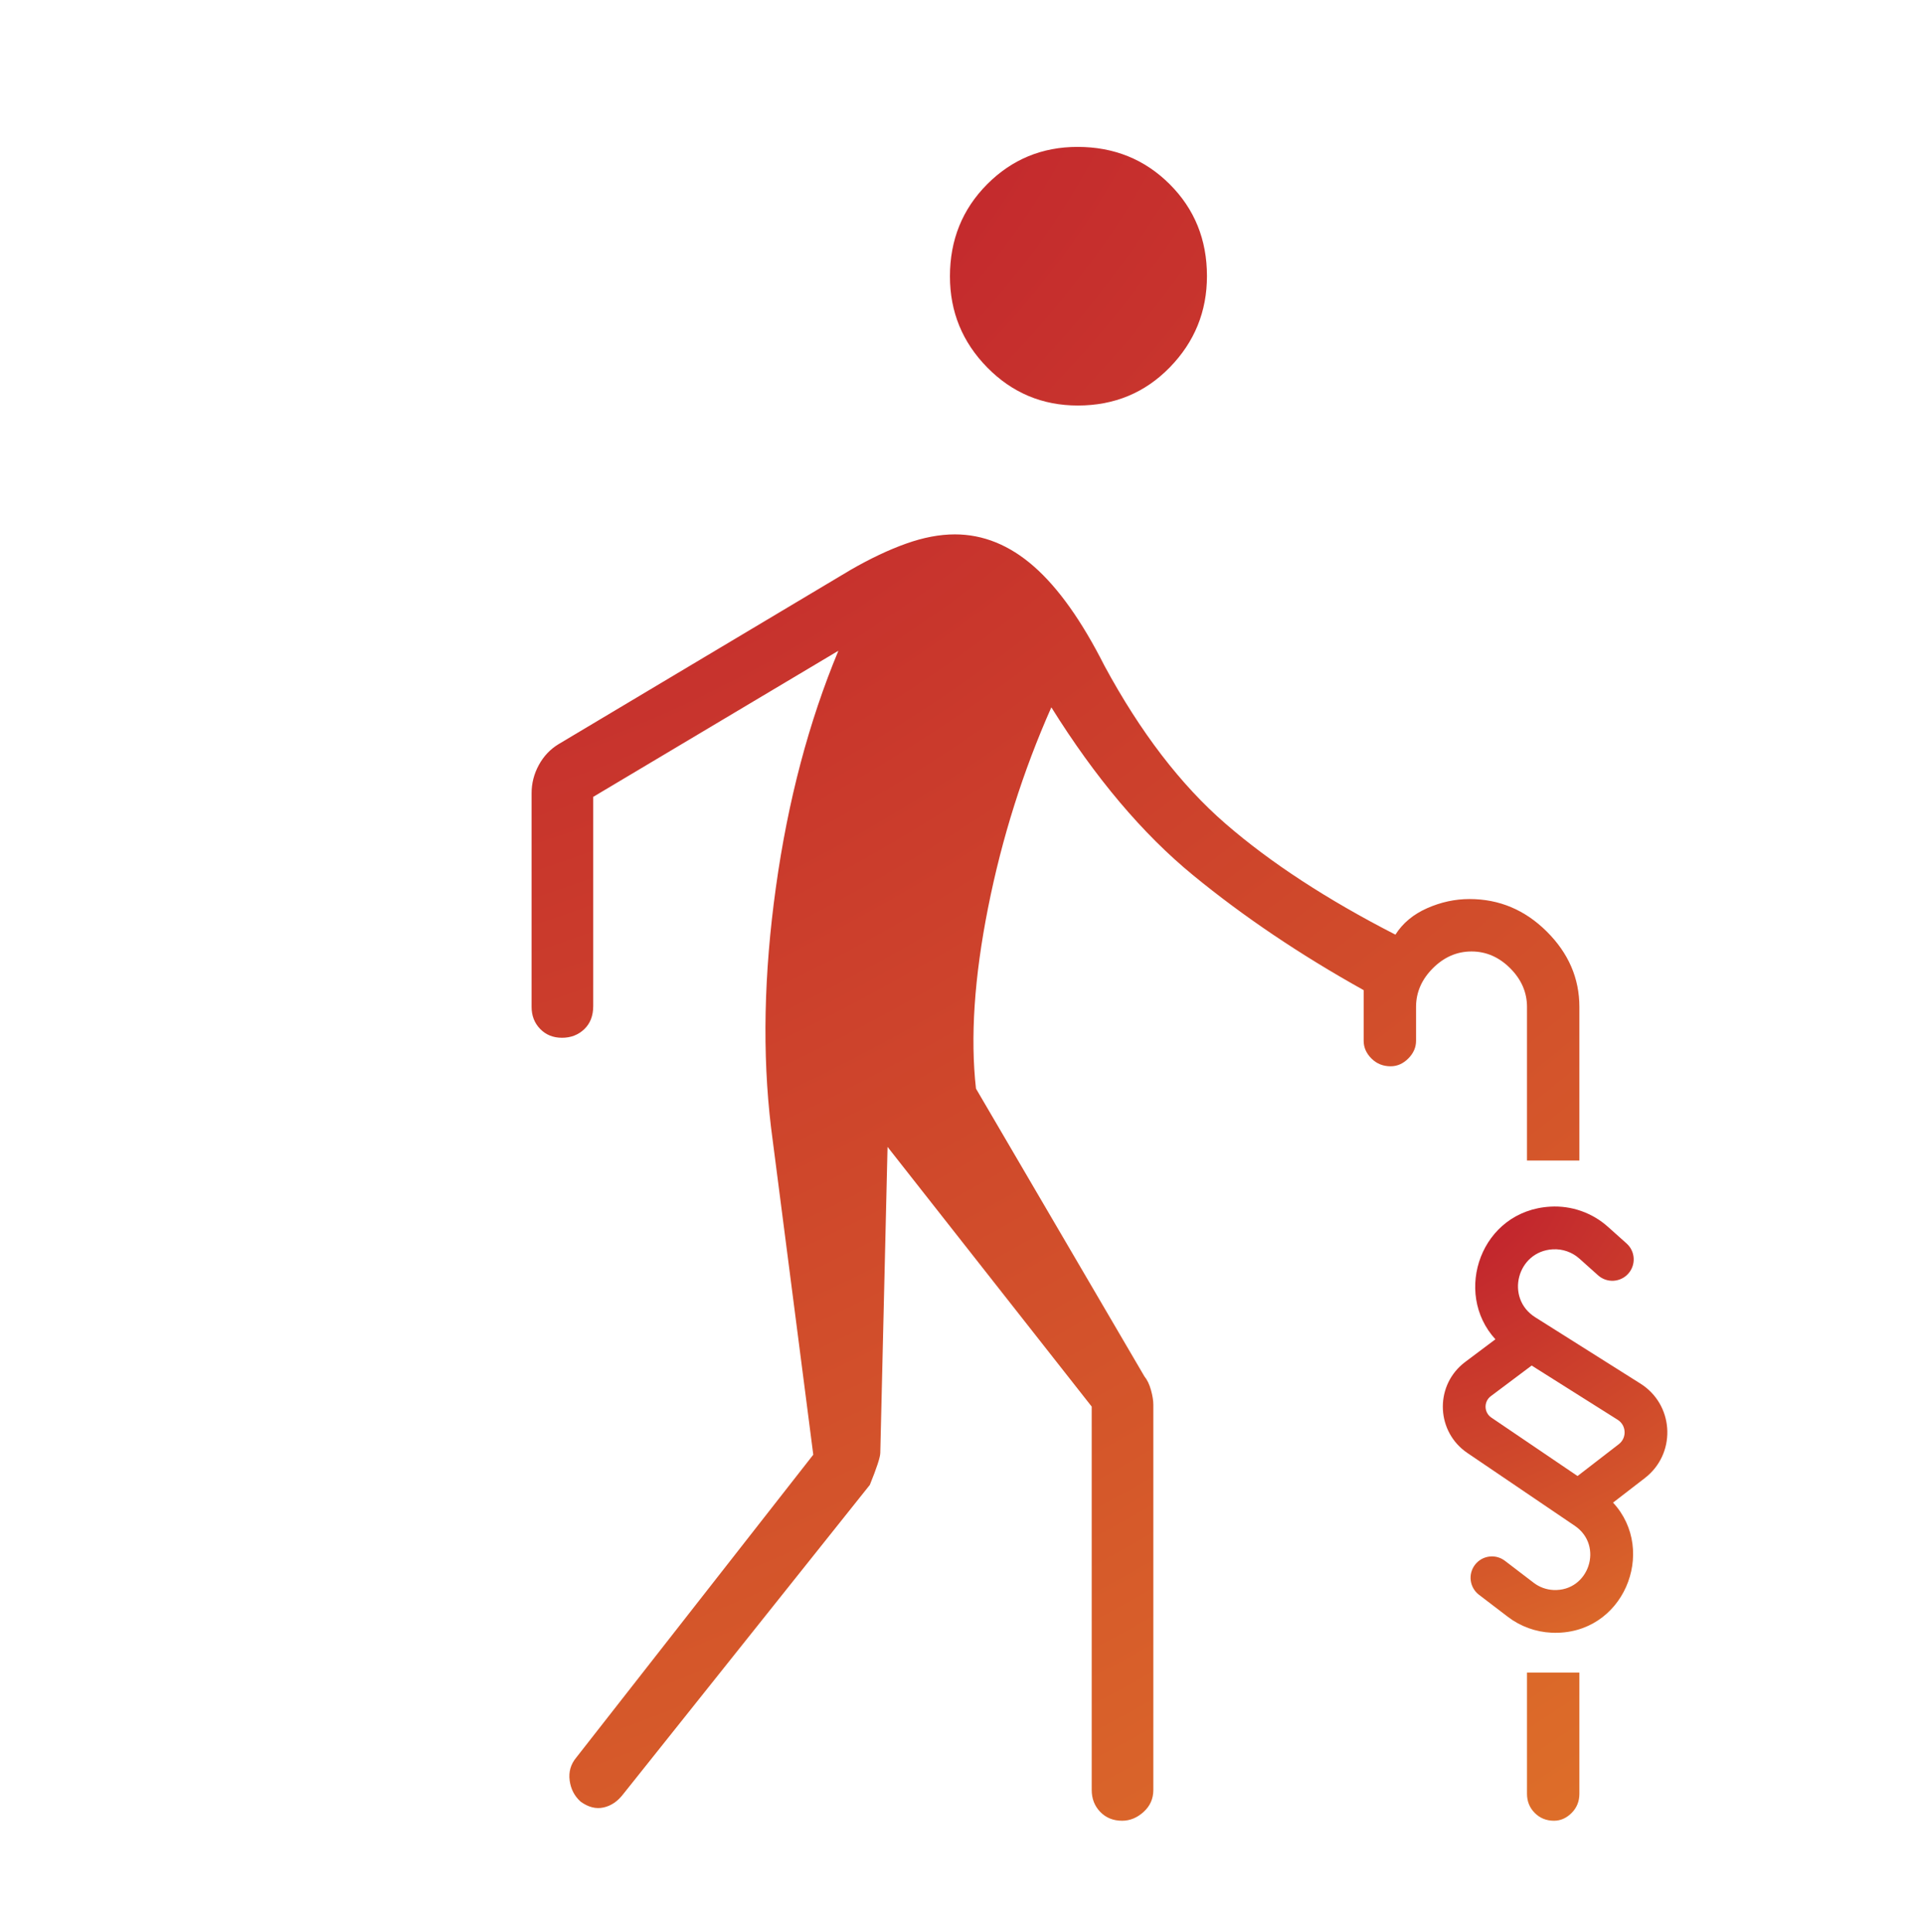 <svg width="225" height="226" viewBox="0 0 225 226" fill="none" xmlns="http://www.w3.org/2000/svg">
<path d="M111.724 62.507C115.035 62.507 118.117 63.757 120.968 66.257C123.82 68.757 126.568 72.622 129.213 77.85C133.419 85.639 138.15 91.809 143.403 96.359C148.654 100.907 155.277 105.23 163.27 109.328C164.123 107.983 165.358 106.953 166.973 106.238C168.59 105.522 170.247 105.163 171.942 105.163C175.415 105.163 178.426 106.429 180.973 108.958C183.521 111.489 184.795 114.431 184.795 117.784V135.752H178.666V117.784C178.666 116.078 178.01 114.57 176.7 113.259C175.39 111.95 173.882 111.295 172.176 111.295C170.469 111.295 168.96 111.95 167.651 113.259C166.34 114.57 165.684 116.078 165.684 117.784V121.75C165.684 122.519 165.381 123.208 164.775 123.816C164.167 124.422 163.479 124.725 162.71 124.725C161.821 124.725 161.073 124.422 160.465 123.816C159.859 123.208 159.555 122.519 159.555 121.75V115.819C152.151 111.697 145.495 107.214 139.589 102.37C133.681 97.527 128.156 90.982 123.012 82.737C119.695 90.213 117.227 98.026 115.61 106.174C113.993 114.322 113.521 121.378 114.195 127.34L133.901 160.999C134.23 161.402 134.487 161.935 134.669 162.597C134.854 163.261 134.946 163.835 134.946 164.318V209.371C134.946 210.396 134.566 211.254 133.807 211.943C133.049 212.632 132.211 212.976 131.292 212.976C130.255 212.976 129.402 212.632 128.735 211.943C128.068 211.254 127.735 210.396 127.735 209.371V164.533L103.847 134.154L102.998 169.943C102.998 170.43 102.59 171.68 101.773 173.693L72.909 209.875C72.26 210.717 71.492 211.235 70.606 211.427C69.72 211.619 68.829 211.39 67.934 210.74C67.212 210.092 66.784 209.264 66.652 208.258C66.52 207.252 66.779 206.361 67.427 205.584L95.157 170.158L90.215 131.882C89.183 123.277 89.373 113.912 90.785 103.785C92.196 93.659 94.633 84.437 98.095 76.12L69.41 93.21V117.684C69.41 118.815 69.061 119.715 68.363 120.384C67.664 121.054 66.796 121.39 65.758 121.39C64.719 121.39 63.867 121.045 63.2 120.356C62.532 119.667 62.199 118.809 62.199 117.784V92.779C62.199 91.619 62.482 90.519 63.047 89.484C63.613 88.448 64.382 87.635 65.356 87.044L99.537 66.653C101.832 65.332 103.992 64.31 106.015 63.59C108.038 62.868 109.941 62.507 111.724 62.507ZM184.795 209.821C184.795 210.71 184.492 211.459 183.886 212.067C183.278 212.673 182.589 212.976 181.821 212.976C180.932 212.976 180.183 212.673 179.576 212.067C178.969 211.459 178.666 210.71 178.666 209.821V195.642H184.795V209.821ZM126.075 17.184C130.342 17.184 133.933 18.635 136.847 21.536C139.763 24.439 141.22 28.025 141.22 32.292C141.22 36.439 139.769 40 136.866 42.975C133.964 45.948 130.38 47.435 126.113 47.435C121.966 47.435 118.435 45.954 115.519 42.993C112.605 40.031 111.148 36.476 111.148 32.329C111.148 28.062 112.599 24.471 115.5 21.555C118.403 18.641 121.928 17.184 126.075 17.184Z" fill="url(#paint0_radial_20811_75)"/>
<path d="M181.406 141.142C183.871 141.004 186.291 141.852 188.132 143.498L190.318 145.452C191.347 146.372 191.435 147.953 190.515 148.982C189.595 150.011 188.014 150.1 186.985 149.18L184.799 147.225C183.947 146.463 182.827 146.071 181.685 146.135C177.495 146.37 176.078 151.846 179.629 154.084L191.938 161.843L192.299 162.086C195.916 164.693 196.057 170.112 192.464 172.886L188.733 175.764C193.971 181.401 189.955 191.357 181.544 190.981C179.686 190.898 177.898 190.249 176.421 189.12L173.048 186.544C171.95 185.706 171.74 184.136 172.578 183.039C173.416 181.942 174.985 181.732 176.082 182.57L179.455 185.146C180.122 185.656 180.929 185.949 181.767 185.986C185.909 186.171 187.69 180.803 184.257 178.476L171.688 169.956C168.088 167.515 167.854 162.343 171.108 159.573L171.434 159.312L174.97 156.66C169.971 151.213 173.265 141.599 181.406 141.142ZM174.434 163.312L174.286 163.438C173.642 164.059 173.668 165.109 174.34 165.698L174.494 165.817L184.58 172.654L189.408 168.928L189.576 168.781C190.303 168.059 190.246 166.853 189.454 166.203L189.272 166.073L179.21 159.73L174.434 163.312Z" fill="url(#paint1_radial_20811_75)"/>
<defs>
<radialGradient id="paint0_radial_20811_75" cx="0" cy="0" r="1" gradientUnits="userSpaceOnUse" gradientTransform="translate(62.199 17.184) rotate(57.947) scale(231.007 369.934)">
<stop stop-color="#BF1D2E"/>
<stop offset="1" stop-color="#DD6D29"/>
</radialGradient>
<radialGradient id="paint1_radial_20811_75" cx="0" cy="0" r="1" gradientUnits="userSpaceOnUse" gradientTransform="translate(168.819 141.128) rotate(62.22) scale(56.359 82.74)">
<stop stop-color="#BF1D2E"/>
<stop offset="1" stop-color="#DD6D29"/>
</radialGradient>
</defs>
</svg>
